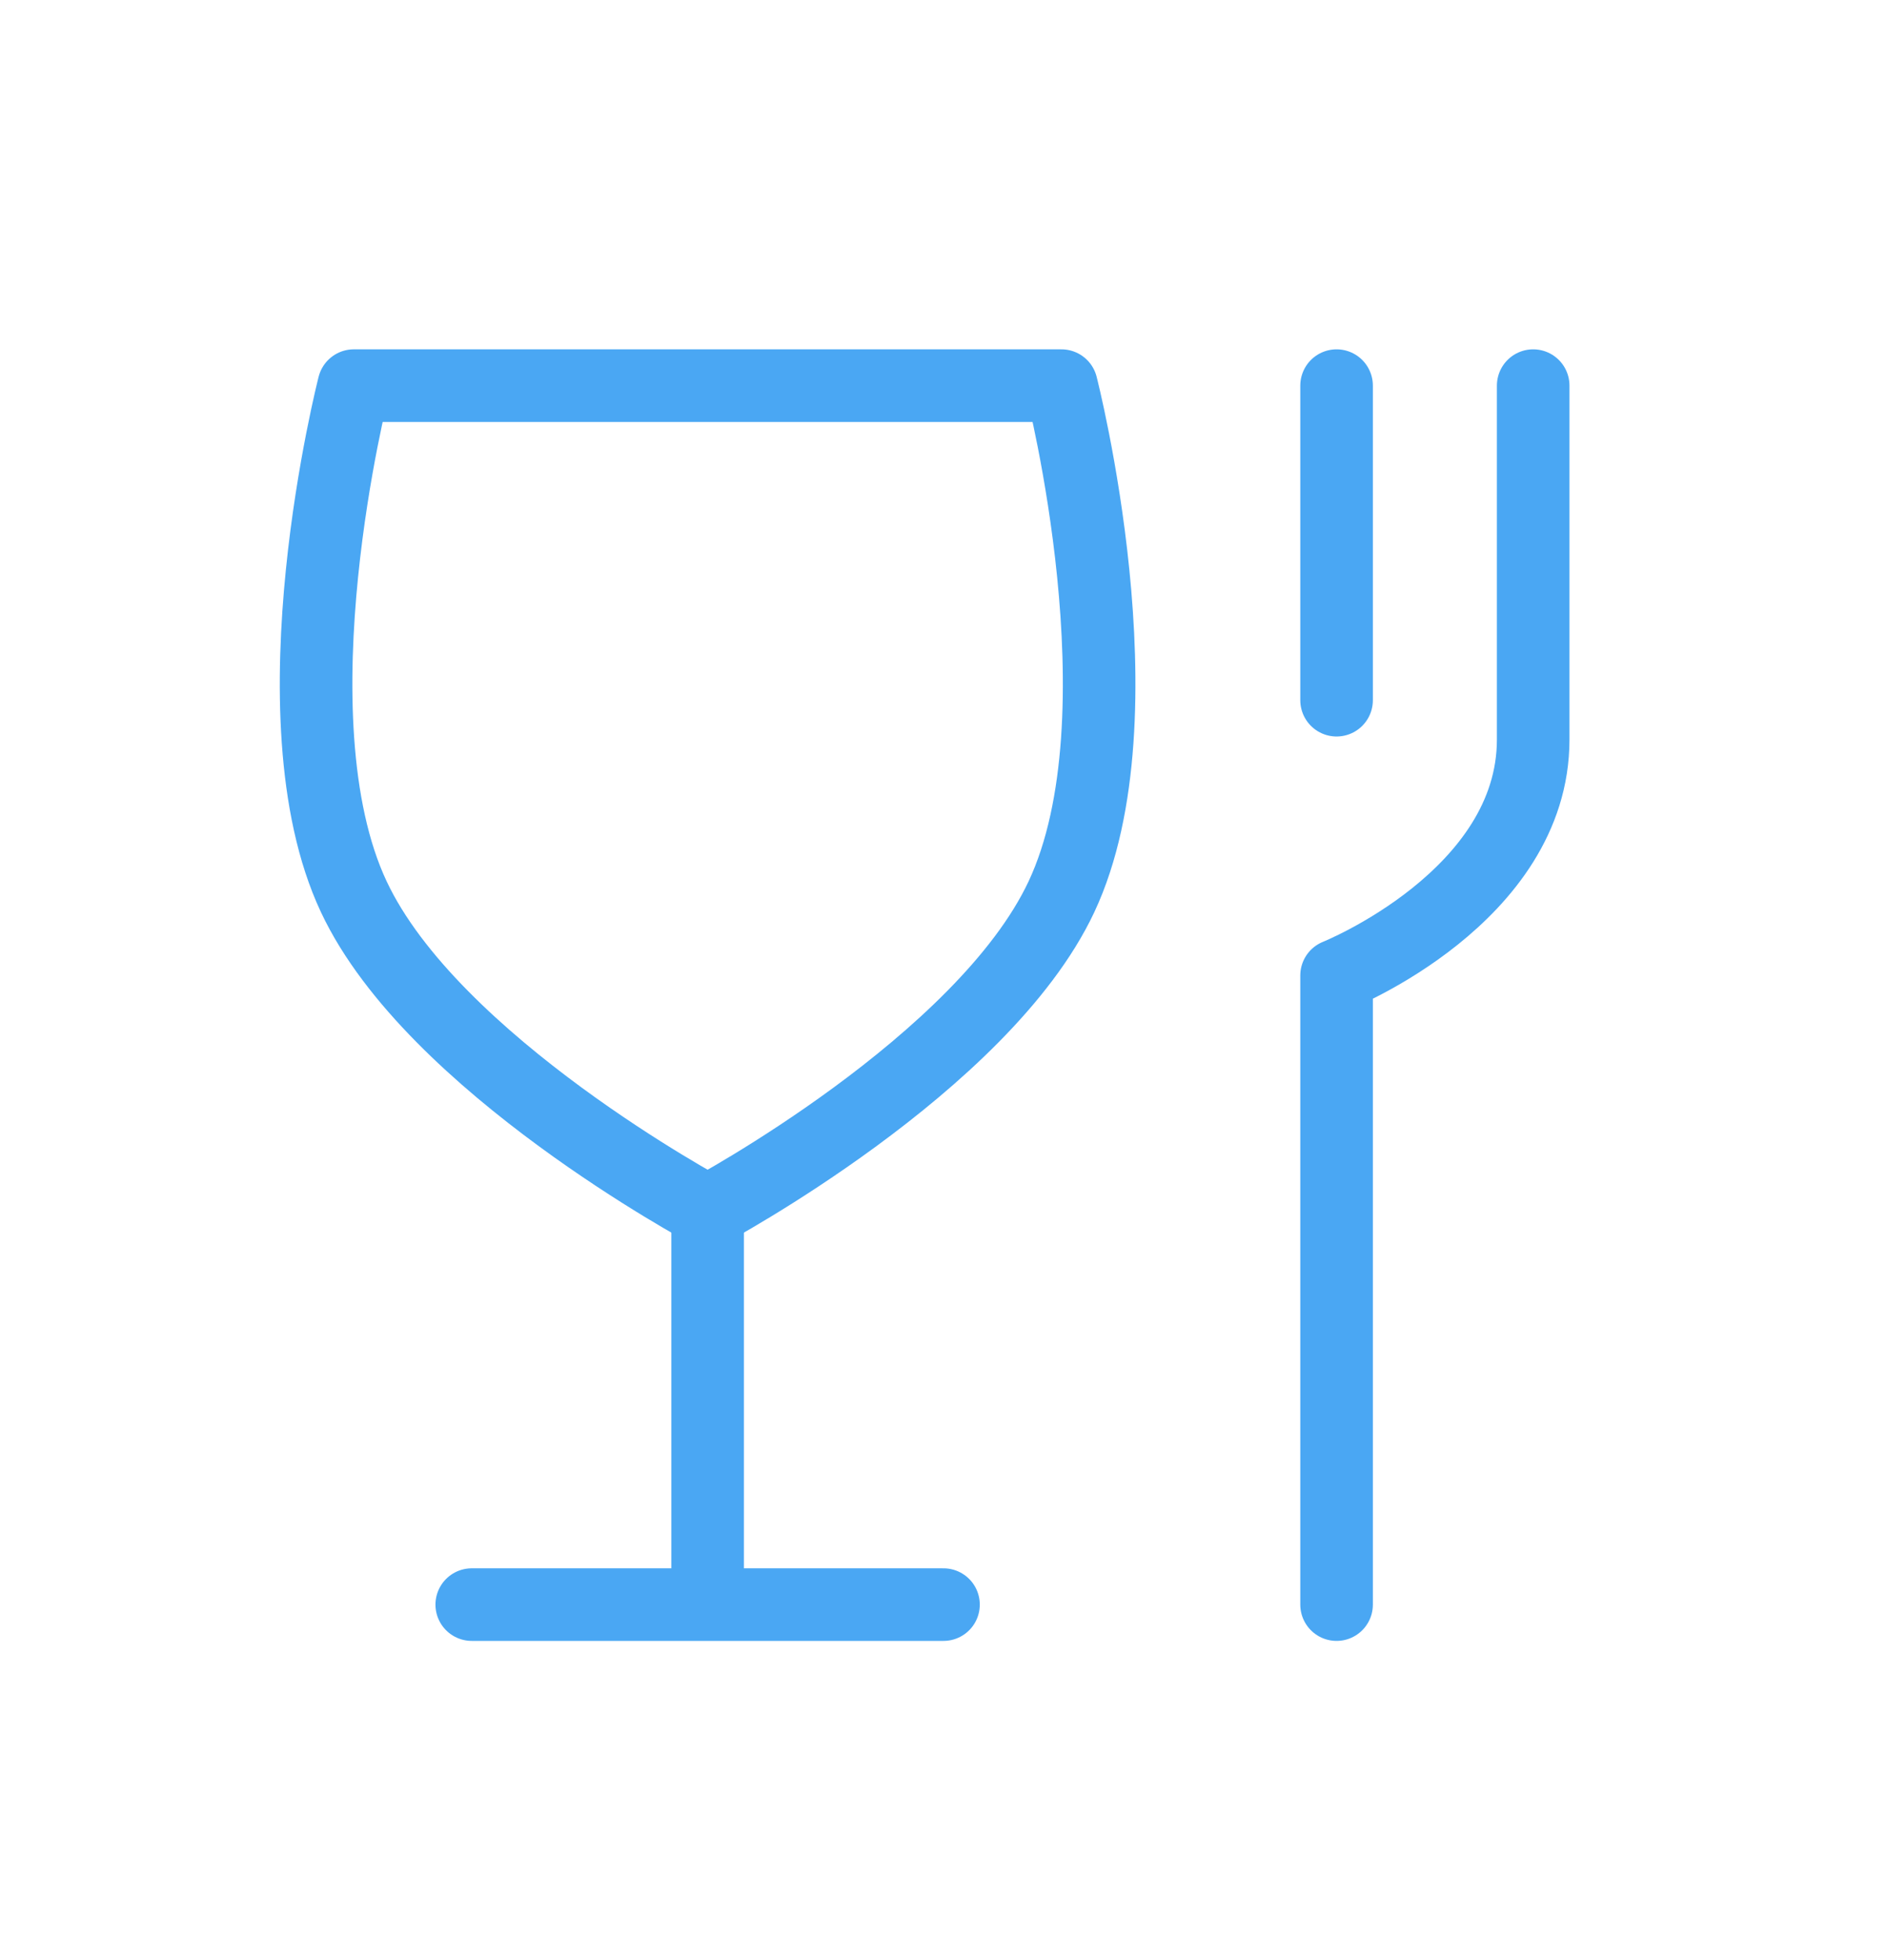 <svg xmlns="http://www.w3.org/2000/svg" width="26" height="27" viewBox="0 0 26 27" fill="none"><path d="M6.5 22.103H9.75M9.75 22.103H13M9.75 22.103V16.686" stroke="#4AA7F3" stroke-linecap="round" stroke-linejoin="round"></path><path d="M18.416 22.103V13.437C18.416 13.437 21.125 12.353 21.125 10.187C21.125 8.283 21.125 5.312 21.125 5.312" stroke="#4AA7F3" stroke-linecap="round" stroke-linejoin="round"></path><path d="M18.416 9.645V5.312" stroke="#4AA7F3" stroke-linecap="round" stroke-linejoin="round"></path><path d="M4.875 12.353C5.958 14.659 9.75 16.686 9.75 16.686C9.75 16.686 13.541 14.659 14.625 12.353C15.794 9.864 14.625 5.312 14.625 5.312H4.875C4.875 5.312 3.705 9.864 4.875 12.353Z" stroke="#4AA7F3" stroke-linecap="round" stroke-linejoin="round"></path></svg>